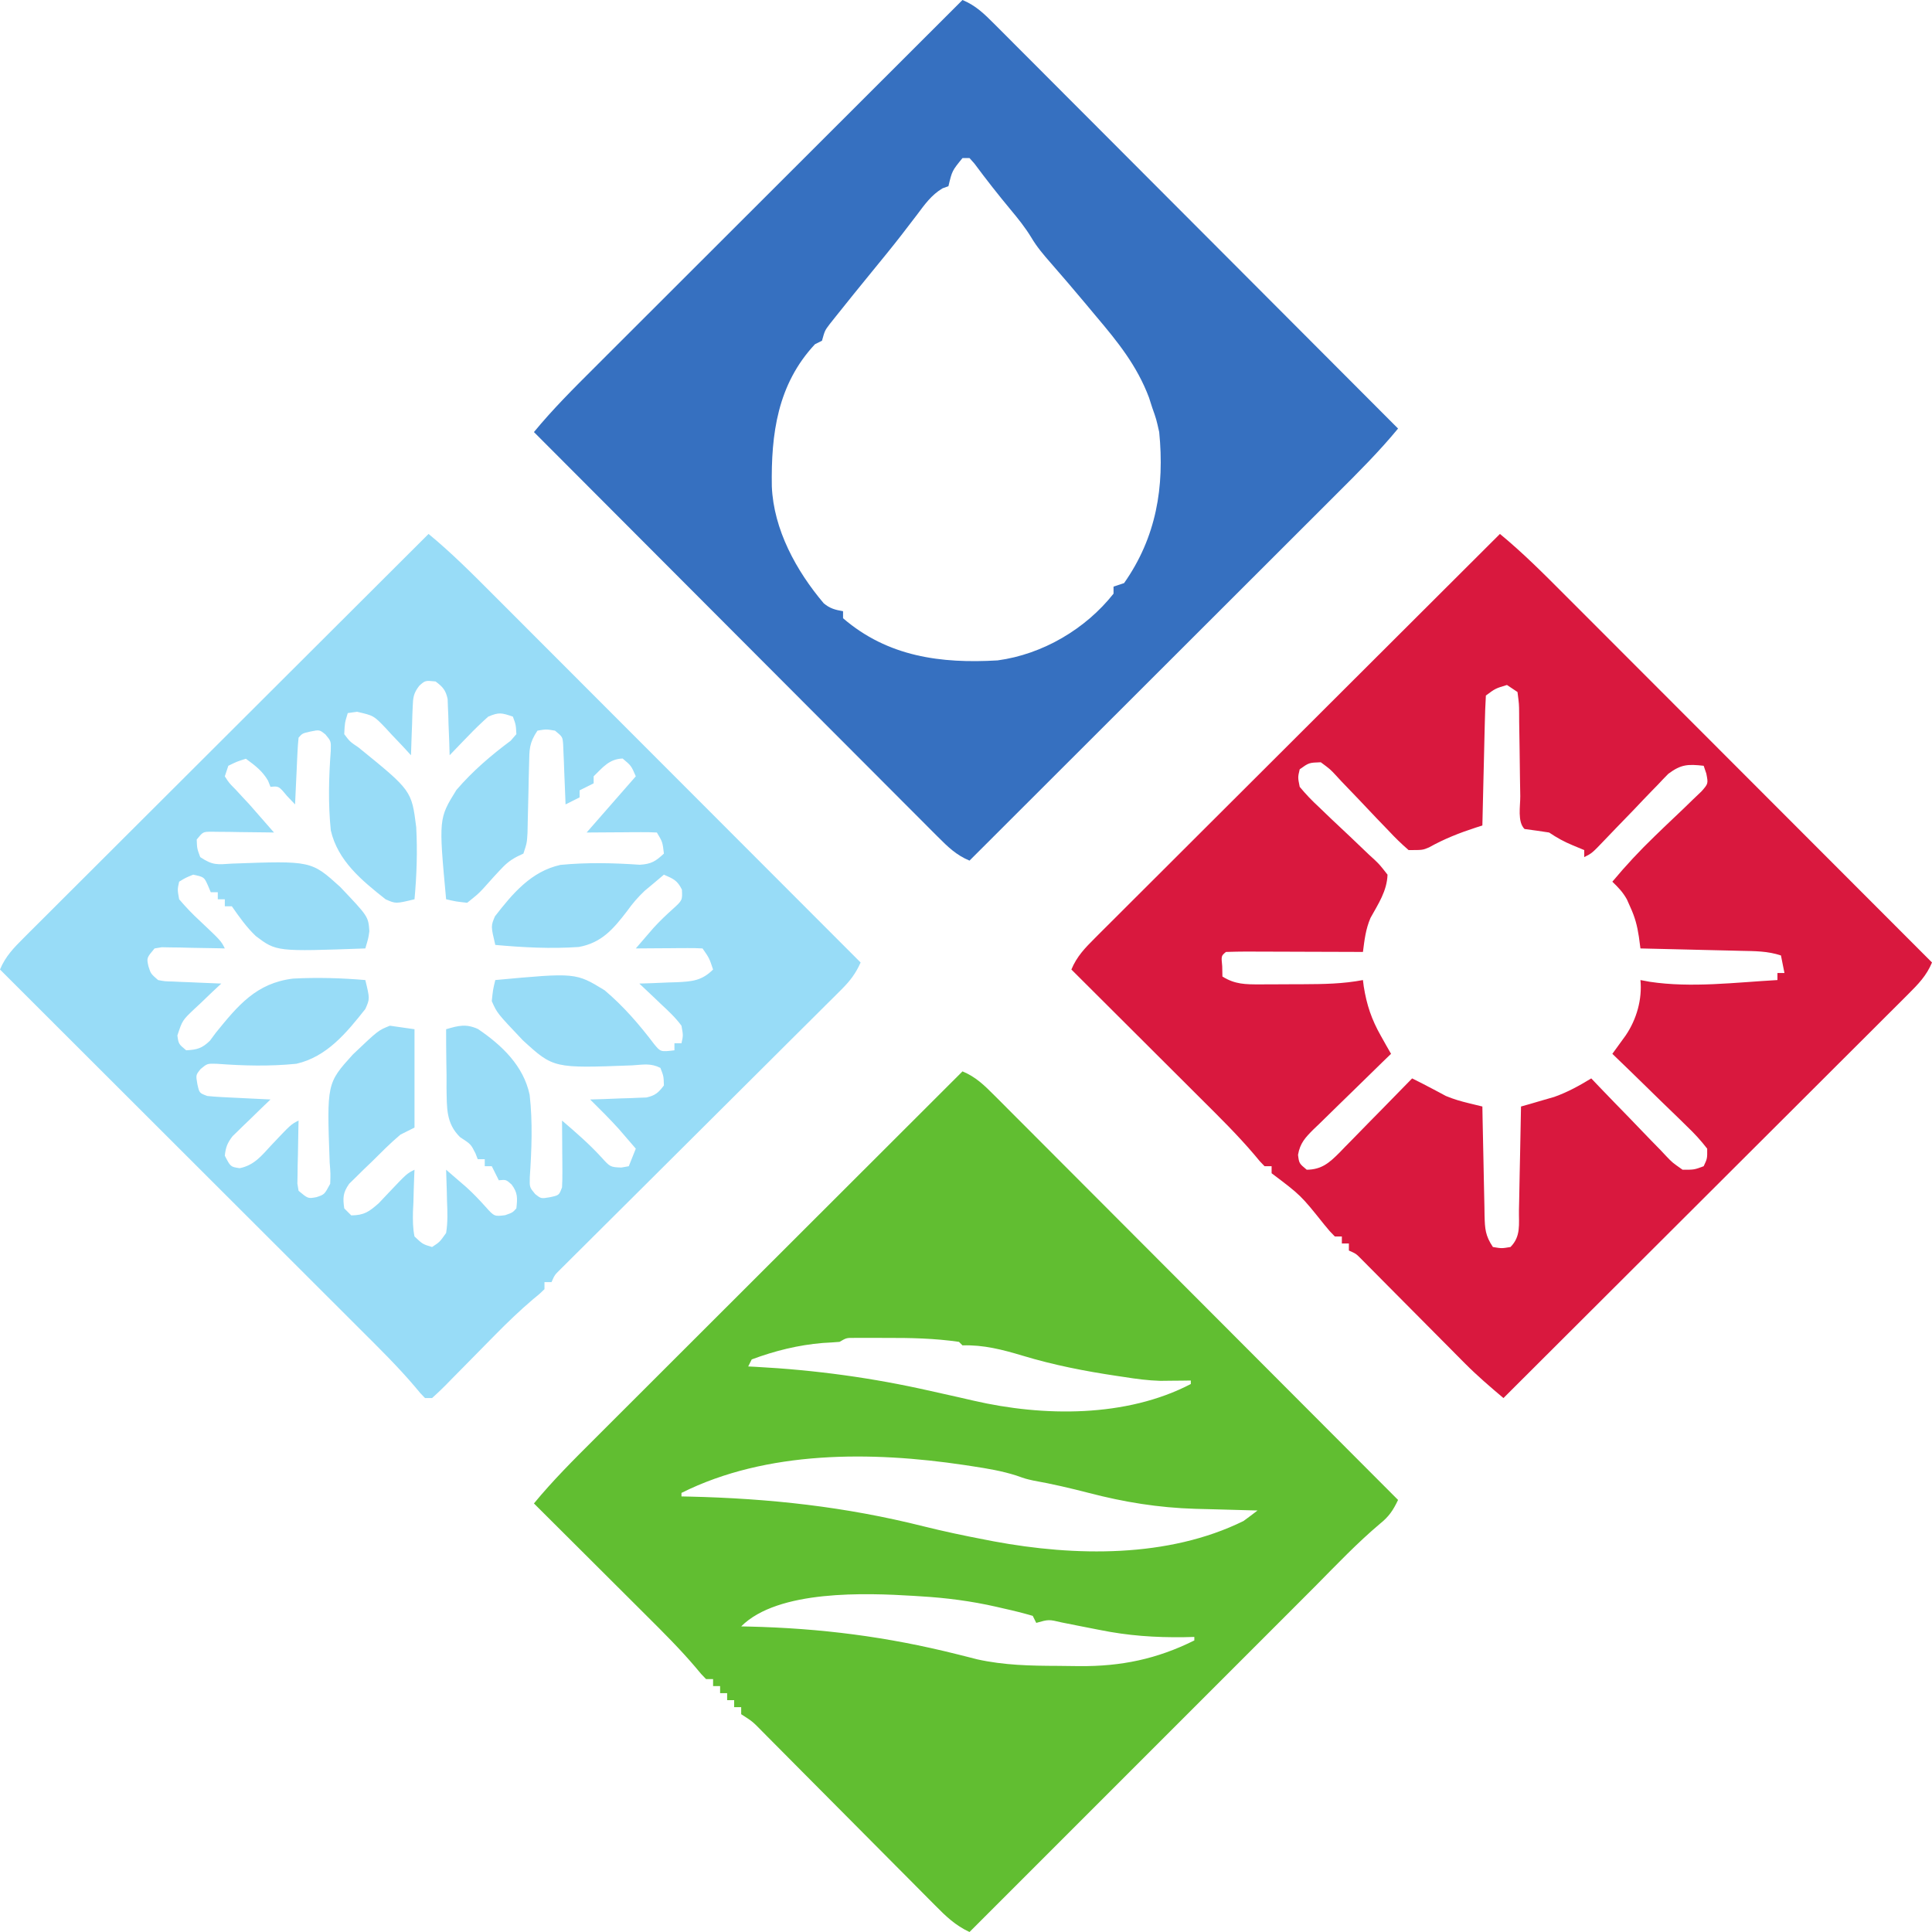 <?xml version="1.0" encoding="UTF-8"?>
<svg version="1.1" xmlns="http://www.w3.org/2000/svg" width="550" height="550">
<path d="M0 0 C3.775 1.569 6.166 3.919 9.037 6.796 C9.53 7.288 10.024 7.78 10.532 8.286 C12.183 9.934 13.826 11.588 15.47 13.243 C16.652 14.426 17.835 15.608 19.018 16.79 C22.229 20.001 25.434 23.217 28.637 26.434 C31.986 29.796 35.341 33.152 38.695 36.508 C45.045 42.865 51.39 49.226 57.734 55.59 C64.956 62.834 72.184 70.073 79.412 77.312 C94.281 92.201 109.143 107.098 124 122 C122.576 124.988 121.402 126.737 118.812 128.812 C112.435 134.194 106.679 140.237 100.818 146.167 C98.552 148.452 96.276 150.725 94 153 C92.635 154.365 91.271 155.729 89.906 157.094 C60.604 186.396 31.302 215.698 2 245 C-2.018 243.145 -4.765 240.497 -7.838 237.373 C-8.411 236.799 -8.984 236.225 -9.574 235.633 C-11.463 233.738 -13.345 231.836 -15.227 229.934 C-16.538 228.616 -17.851 227.298 -19.163 225.981 C-22.616 222.515 -26.063 219.044 -29.508 215.571 C-35.029 210.007 -40.557 204.45 -46.087 198.896 C-48.021 196.952 -49.951 195.005 -51.881 193.057 C-53.06 191.871 -54.24 190.684 -55.42 189.498 C-56.228 188.68 -56.228 188.68 -57.051 187.846 C-59.762 185.076 -59.762 185.076 -63 183 C-63 182.34 -63 181.68 -63 181 C-63.66 181 -64.32 181 -65 181 C-65 180.34 -65 179.68 -65 179 C-65.66 179 -66.32 179 -67 179 C-67 178.34 -67 177.68 -67 177 C-67.66 177 -68.32 177 -69 177 C-69 176.34 -69 175.68 -69 175 C-69.66 175 -70.32 175 -71 175 C-71 174.34 -71 173.68 -71 173 C-71.66 173 -72.32 173 -73 173 C-74.38 171.6 -74.38 171.6 -76.008 169.623 C-80.373 164.494 -85.097 159.777 -89.871 155.031 C-90.793 154.11 -91.716 153.189 -92.666 152.241 C-95.092 149.819 -97.521 147.399 -99.95 144.981 C-102.439 142.502 -104.926 140.021 -107.412 137.539 C-112.272 132.69 -117.135 127.844 -122 123 C-116.618 116.46 -110.663 110.529 -104.67 104.557 C-103.526 103.413 -102.383 102.269 -101.239 101.125 C-98.151 98.037 -95.06 94.951 -91.968 91.866 C-88.731 88.636 -85.497 85.402 -82.263 82.169 C-76.145 76.055 -70.025 69.943 -63.904 63.831 C-56.932 56.871 -49.963 49.908 -42.994 42.944 C-28.666 28.626 -14.334 14.312 0 0 Z M-35 77 C-36.581 77.132 -38.165 77.23 -39.75 77.312 C-46.718 77.885 -53.45 79.555 -60 82 C-60.33 82.66 -60.66 83.32 -61 84 C-59.97 84.052 -59.97 84.052 -58.918 84.104 C-41.878 85.015 -25.632 87.226 -9 91 C-6.418 91.577 -3.836 92.153 -1.254 92.729 C0.222 93.061 1.697 93.399 3.17 93.744 C23.023 98.327 46.623 98.578 65 89 C65 88.67 65 88.34 65 88 C63.822 88.017 63.822 88.017 62.621 88.035 C61.571 88.044 60.52 88.053 59.438 88.062 C58.405 88.074 57.372 88.086 56.309 88.098 C52.793 87.994 49.473 87.553 46 87 C45.335 86.901 44.67 86.803 43.986 86.701 C34.795 85.335 25.966 83.607 17.062 80.918 C11.358 79.208 5.982 77.813 0 78 C-0.495 77.505 -0.495 77.505 -1 77 C-7.994 75.983 -14.879 75.848 -21.938 75.875 C-22.977 75.871 -24.017 75.867 -25.088 75.863 C-26.079 75.865 -27.069 75.866 -28.09 75.867 C-28.986 75.868 -29.881 75.869 -30.804 75.871 C-33.044 75.858 -33.044 75.858 -35 77 Z M-80 120 C-80 120.33 -80 120.66 -80 121 C-79.303 121.015 -78.605 121.029 -77.886 121.044 C-54.887 121.577 -33.428 123.907 -11.113 129.508 C-5.294 130.956 0.547 132.191 6.438 133.312 C7.259 133.472 8.08 133.631 8.926 133.795 C31.968 138.085 58.523 138.577 80 128 C81.346 127.017 82.681 126.019 84 125 C83.179 124.98 82.358 124.96 81.512 124.94 C78.413 124.861 75.313 124.774 72.214 124.683 C70.235 124.626 68.255 124.579 66.275 124.531 C55.769 124.212 46.08 122.641 35.938 120 C30.722 118.658 25.516 117.431 20.211 116.492 C18 116 18 116 15.289 115.043 C11.229 113.755 7.204 113.078 3 112.438 C2.158 112.308 1.317 112.179 0.45 112.046 C-25.832 108.139 -55.681 107.84 -80 120 Z M-63 158 C-62.312 158.015 -61.624 158.029 -60.915 158.044 C-40.299 158.53 -21.523 160.921 -1.537 165.93 C-0.53 166.183 0.478 166.435 1.516 166.695 C2.405 166.922 3.295 167.149 4.212 167.383 C11.833 169.069 19.351 169.218 27.114 169.24 C29.165 169.25 31.216 169.281 33.268 169.312 C45.164 169.408 55.345 167.301 66 162 C66 161.67 66 161.34 66 161 C65.056 161.023 64.113 161.046 63.141 161.07 C54.829 161.187 47.174 160.657 39 159 C36.856 158.574 34.711 158.153 32.564 157.738 C31.126 157.458 29.689 157.172 28.254 156.878 C24.542 156 24.542 156 21 157 C20.505 156.01 20.505 156.01 20 155 C17.288 154.214 14.628 153.543 11.875 152.938 C11.127 152.764 10.38 152.591 9.609 152.412 C2.466 150.788 -4.623 149.868 -11.938 149.438 C-12.934 149.373 -12.934 149.373 -13.951 149.307 C-27.478 148.48 -52.51 147.51 -63 158 Z " fill="#61BE31" transform="translate(274,305)"/>
<path d="M0 0 C6.54 5.382 12.471 11.337 18.443 17.33 C19.587 18.474 20.731 19.617 21.875 20.761 C24.963 23.849 28.049 26.94 31.134 30.032 C34.364 33.269 37.598 36.503 40.831 39.737 C46.945 45.855 53.057 51.975 59.169 58.096 C66.129 65.068 73.092 72.037 80.056 79.006 C94.374 93.334 108.688 107.666 123 122 C121.431 125.775 119.081 128.166 116.204 131.037 C115.712 131.53 115.22 132.024 114.714 132.532 C113.066 134.183 111.412 135.826 109.757 137.47 C108.574 138.652 107.392 139.835 106.21 141.018 C102.999 144.229 99.783 147.434 96.566 150.637 C93.204 153.986 89.848 157.341 86.492 160.695 C80.135 167.045 73.774 173.39 67.41 179.734 C60.166 186.956 52.927 194.184 45.688 201.412 C30.799 216.281 15.902 231.143 1 246 C-2.771 242.813 -6.497 239.631 -9.976 236.122 C-11.016 235.076 -11.016 235.076 -12.078 234.01 C-12.801 233.278 -13.524 232.547 -14.27 231.793 C-15.032 231.027 -15.794 230.261 -16.579 229.472 C-18.993 227.046 -21.403 224.617 -23.812 222.188 C-27.004 218.97 -30.198 215.755 -33.395 212.543 C-34.128 211.801 -34.861 211.06 -35.617 210.296 C-36.295 209.614 -36.973 208.933 -37.671 208.231 C-38.267 207.63 -38.864 207.028 -39.478 206.409 C-40.964 204.901 -40.964 204.901 -43 204 C-43 203.34 -43 202.68 -43 202 C-43.66 202 -44.32 202 -45 202 C-45 201.34 -45 200.68 -45 200 C-45.66 200 -46.32 200 -47 200 C-48.41 198.566 -48.41 198.566 -50.062 196.562 C-56.688 188.269 -56.688 188.269 -65 182 C-65 181.34 -65 180.68 -65 180 C-65.66 180 -66.32 180 -67 180 C-68.333 178.647 -68.333 178.647 -69.926 176.705 C-74.713 171.08 -79.952 165.923 -85.184 160.719 C-86.25 159.654 -87.316 158.589 -88.382 157.525 C-91.163 154.747 -93.947 151.973 -96.732 149.2 C-99.583 146.359 -102.431 143.515 -105.279 140.672 C-110.85 135.112 -116.424 129.555 -122 124 C-120.431 120.225 -118.081 117.834 -115.204 114.963 C-114.712 114.47 -114.22 113.976 -113.714 113.468 C-112.066 111.817 -110.412 110.174 -108.757 108.53 C-107.574 107.348 -106.392 106.165 -105.21 104.982 C-101.999 101.771 -98.783 98.566 -95.566 95.363 C-92.204 92.014 -88.848 88.659 -85.492 85.305 C-79.135 78.955 -72.774 72.61 -66.41 66.266 C-59.166 59.044 -51.927 51.816 -44.688 44.588 C-29.799 29.719 -14.902 14.857 0 0 Z M2 43 C-1.286 43.991 -1.286 43.991 -4 46 C-4.16 48.737 -4.259 51.452 -4.316 54.191 C-4.348 55.421 -4.348 55.421 -4.379 56.676 C-4.445 59.305 -4.504 61.934 -4.562 64.562 C-4.606 66.341 -4.649 68.119 -4.693 69.896 C-4.801 74.264 -4.902 78.632 -5 83 C-5.899 83.287 -5.899 83.287 -6.817 83.579 C-11.544 85.115 -15.837 86.802 -20.176 89.23 C-22 90 -22 90 -26 90 C-28.054 88.222 -29.845 86.477 -31.684 84.496 C-32.787 83.352 -33.89 82.208 -34.994 81.064 C-36.722 79.25 -38.444 77.43 -40.161 75.606 C-41.823 73.848 -43.502 72.109 -45.184 70.371 C-45.692 69.819 -46.201 69.267 -46.724 68.698 C-48.335 66.974 -48.335 66.974 -51 65 C-54.36 65.116 -54.36 65.116 -57 67 C-57.546 69.296 -57.546 69.296 -57 72 C-55.221 74.142 -53.529 75.913 -51.496 77.781 C-50.352 78.881 -49.208 79.982 -48.064 81.082 C-46.249 82.798 -44.429 84.508 -42.606 86.216 C-40.848 87.871 -39.109 89.544 -37.371 91.219 C-36.819 91.724 -36.267 92.229 -35.698 92.75 C-34.181 94.217 -34.181 94.217 -32 97 C-32.158 101.654 -34.629 105.301 -36.844 109.305 C-38.223 112.52 -38.556 115.543 -39 119 C-40.176 118.995 -41.352 118.99 -42.564 118.984 C-46.912 118.966 -51.26 118.955 -55.608 118.945 C-57.492 118.94 -59.377 118.933 -61.262 118.925 C-63.965 118.912 -66.668 118.907 -69.371 118.902 C-70.219 118.897 -71.067 118.892 -71.941 118.887 C-73.961 118.887 -75.981 118.938 -78 119 C-79.356 120.125 -79.356 120.125 -79.062 123.062 C-79.042 124.032 -79.021 125.001 -79 126 C-75.41 128.242 -72.438 128.245 -68.258 128.23 C-66.944 128.229 -65.631 128.227 -64.277 128.225 C-63.595 128.218 -62.913 128.212 -62.21 128.206 C-60.139 128.188 -58.068 128.185 -55.996 128.186 C-50.204 128.16 -44.703 128.09 -39 127 C-38.925 127.594 -38.85 128.189 -38.773 128.801 C-37.939 134.058 -36.547 138.207 -33.914 142.855 C-33.37 143.825 -32.825 144.795 -32.264 145.794 C-31.847 146.522 -31.43 147.25 -31 148 C-31.788 148.761 -32.575 149.523 -33.387 150.307 C-36.307 153.137 -39.21 155.983 -42.108 158.834 C-43.365 160.065 -44.626 161.292 -45.892 162.514 C-47.71 164.273 -49.513 166.046 -51.312 167.824 C-51.881 168.367 -52.45 168.91 -53.036 169.469 C-55.41 171.841 -56.896 173.402 -57.48 176.761 C-57.171 179.191 -57.171 179.191 -55 181 C-50.726 180.949 -48.563 179.018 -45.622 176.075 C-45.101 175.533 -44.58 174.992 -44.043 174.434 C-43.221 173.603 -43.221 173.603 -42.383 172.756 C-40.641 170.993 -38.914 169.215 -37.188 167.438 C-36.007 166.237 -34.825 165.037 -33.643 163.838 C-30.751 160.902 -27.872 157.955 -25 155 C-23.034 155.979 -21.075 156.96 -19.141 158 C-18.205 158.495 -18.205 158.495 -17.25 159 C-16.636 159.33 -16.023 159.66 -15.391 160 C-13.197 160.917 -11.154 161.502 -8.851 162.062 C-6.945 162.527 -6.945 162.527 -5 163 C-4.97 164.658 -4.97 164.658 -4.94 166.349 C-4.864 170.447 -4.775 174.545 -4.683 178.643 C-4.644 180.417 -4.609 182.191 -4.578 183.966 C-4.532 186.515 -4.474 189.064 -4.414 191.613 C-4.403 192.407 -4.391 193.201 -4.379 194.019 C-4.276 197.843 -4.169 199.746 -2 203 C0.5 203.417 0.5 203.417 3 203 C6.015 199.985 5.357 196.541 5.414 192.492 C5.433 191.652 5.453 190.811 5.473 189.945 C5.533 187.255 5.579 184.565 5.625 181.875 C5.663 180.053 5.702 178.232 5.742 176.41 C5.838 171.94 5.922 167.47 6 163 C6.857 162.758 7.714 162.515 8.598 162.266 C10.313 161.763 10.313 161.763 12.062 161.25 C13.188 160.925 14.313 160.6 15.473 160.266 C19.343 158.877 22.491 157.128 26 155 C26.756 155.793 27.512 156.586 28.292 157.403 C31.103 160.34 33.937 163.255 36.779 166.163 C38.005 167.425 39.225 168.693 40.439 169.967 C42.185 171.798 43.953 173.606 45.727 175.41 C46.264 175.984 46.802 176.558 47.356 177.149 C49.083 178.956 49.083 178.956 52 181 C55.311 181.004 55.311 181.004 58 180 C59.029 177.83 59.029 177.83 59 175 C57.136 172.599 55.377 170.678 53.191 168.605 C52.29 167.717 52.29 167.717 51.371 166.811 C49.448 164.922 47.506 163.055 45.562 161.188 C44.256 159.911 42.95 158.633 41.646 157.354 C38.446 154.22 35.228 151.105 32 148 C32.348 147.523 32.695 147.047 33.054 146.556 C33.507 145.928 33.961 145.301 34.428 144.655 C34.879 144.034 35.33 143.413 35.794 142.773 C38.894 138.215 40.533 132.503 40 127 C40.874 127.162 41.748 127.325 42.648 127.492 C54.491 129.287 67.094 127.665 79 127 C79 126.34 79 125.68 79 125 C79.66 125 80.32 125 81 125 C80.67 123.35 80.34 121.7 80 120 C76.201 118.734 72.576 118.767 68.613 118.684 C67.796 118.663 66.979 118.642 66.137 118.621 C63.529 118.555 60.921 118.496 58.312 118.438 C56.544 118.394 54.775 118.351 53.006 118.307 C48.671 118.2 44.335 118.098 40 118 C39.853 116.898 39.706 115.795 39.554 114.659 C39.072 111.476 38.45 109.147 37.125 106.25 C36.634 105.144 36.634 105.144 36.133 104.016 C34.974 101.954 33.694 100.629 32 99 C35.814 94.432 39.805 90.147 44.094 86.02 C44.978 85.166 45.862 84.312 46.773 83.432 C48.613 81.664 50.463 79.907 52.32 78.158 C53.194 77.308 54.068 76.458 54.969 75.582 C55.767 74.821 56.566 74.06 57.389 73.277 C59.311 71.082 59.311 71.082 58.752 68.214 C58.504 67.483 58.256 66.753 58 66 C53.542 65.515 51.599 65.553 47.942 68.279 C46.916 69.313 45.909 70.366 44.918 71.434 C44.378 71.986 43.837 72.539 43.281 73.108 C41.566 74.869 39.876 76.652 38.188 78.438 C36.476 80.214 34.759 81.986 33.041 83.756 C31.975 84.858 30.914 85.964 29.859 87.075 C26.213 90.893 26.213 90.893 24 92 C24 91.34 24 90.68 24 90 C22.907 89.546 21.814 89.093 20.688 88.625 C18.179 87.584 16.303 86.535 14 85 C11.671 84.639 9.337 84.303 7 84 C4.932 81.932 5.814 77.514 5.789 74.66 C5.761 72.941 5.732 71.221 5.703 69.502 C5.662 66.778 5.625 64.055 5.599 61.331 C5.571 58.711 5.525 56.092 5.477 53.473 C5.473 52.655 5.47 51.837 5.467 50.995 C5.446 48.459 5.446 48.459 5 45 C4.01 44.34 3.02 43.68 2 43 Z " fill="#D9183E" transform="translate(427,152)"/>
<path d="M0 0 C6.54 5.382 12.471 11.337 18.443 17.33 C19.587 18.474 20.731 19.617 21.875 20.761 C24.963 23.849 28.049 26.94 31.134 30.032 C34.364 33.269 37.598 36.503 40.831 39.737 C46.945 45.855 53.057 51.975 59.169 58.096 C66.129 65.068 73.092 72.037 80.056 79.006 C94.374 93.334 108.688 107.666 123 122 C121.605 125.149 119.975 127.271 117.539 129.694 C116.823 130.412 116.106 131.13 115.368 131.87 C114.582 132.647 113.796 133.424 112.986 134.225 C112.158 135.052 111.331 135.878 110.478 136.729 C107.738 139.462 104.992 142.188 102.246 144.914 C100.345 146.809 98.445 148.704 96.545 150.6 C92.052 155.081 87.554 159.558 83.055 164.033 C74.991 172.052 66.933 180.077 58.881 188.107 C55.598 191.38 52.31 194.649 49.022 197.916 C47.309 199.622 45.597 201.328 43.885 203.034 C43.096 203.815 42.308 204.596 41.496 205.401 C40.426 206.47 40.426 206.47 39.334 207.559 C38.71 208.179 38.087 208.799 37.445 209.438 C35.906 210.956 35.906 210.956 35 213 C34.34 213 33.68 213 33 213 C33 213.66 33 214.32 33 215 C31.685 216.289 31.685 216.289 29.773 217.848 C26.009 221.047 22.505 224.42 19.039 227.934 C18.518 228.46 17.997 228.987 17.461 229.529 C15.291 231.725 13.126 233.926 10.965 236.131 C9.369 237.757 7.767 239.377 6.164 240.996 C5.43 241.751 5.43 241.751 4.681 242.52 C3.491 243.719 2.25 244.865 1 246 C0.34 246 -0.32 246 -1 246 C-2.331 244.65 -2.331 244.65 -3.921 242.711 C-8.736 237.055 -14.002 231.865 -19.26 226.627 C-20.384 225.503 -21.508 224.379 -22.632 223.254 C-25.662 220.223 -28.696 217.196 -31.73 214.169 C-34.908 210.997 -38.083 207.822 -41.259 204.648 C-47.263 198.647 -53.27 192.648 -59.278 186.65 C-66.121 179.818 -72.962 172.983 -79.803 166.147 C-93.865 152.095 -107.931 138.046 -122 124 C-120.431 120.225 -118.081 117.834 -115.204 114.963 C-114.712 114.47 -114.22 113.976 -113.714 113.468 C-112.066 111.817 -110.412 110.174 -108.757 108.53 C-107.574 107.348 -106.392 106.165 -105.21 104.982 C-101.999 101.771 -98.783 98.566 -95.566 95.363 C-92.204 92.014 -88.848 88.659 -85.492 85.305 C-79.135 78.955 -72.774 72.61 -66.41 66.266 C-59.166 59.044 -51.927 51.816 -44.688 44.588 C-29.799 29.719 -14.902 14.857 0 0 Z M-2.656 43.236 C-4.289 45.379 -4.417 46.559 -4.512 49.23 C-4.565 50.434 -4.565 50.434 -4.619 51.662 C-4.642 52.495 -4.664 53.329 -4.688 54.188 C-4.722 55.032 -4.756 55.877 -4.791 56.748 C-4.873 58.832 -4.938 60.916 -5 63 C-5.797 62.134 -6.593 61.267 -7.414 60.375 C-8.484 59.249 -9.554 58.124 -10.625 57 C-11.147 56.428 -11.669 55.855 -12.207 55.266 C-15.626 51.709 -15.626 51.709 -20.398 50.625 C-21.257 50.749 -22.115 50.873 -23 51 C-23.857 53.811 -23.857 53.811 -24 57 C-22.413 59.115 -22.413 59.115 -19.977 60.758 C-4.827 73.047 -4.827 73.047 -3.512 83.473 C-3.143 90.336 -3.368 97.159 -4 104 C-9.337 105.294 -9.337 105.294 -12.226 104.013 C-18.977 98.679 -25.832 93.084 -27.829 84.393 C-28.598 76.822 -28.407 69.313 -27.837 61.733 C-27.761 58.988 -27.761 58.988 -29.331 57.107 C-31.034 55.725 -31.034 55.725 -33.625 56.25 C-35.931 56.777 -35.931 56.777 -37 58 C-37.156 59.413 -37.251 60.834 -37.316 62.254 C-37.379 63.535 -37.379 63.535 -37.443 64.842 C-37.483 65.74 -37.522 66.637 -37.562 67.562 C-37.627 68.915 -37.627 68.915 -37.693 70.295 C-37.8 72.53 -37.902 74.765 -38 77 C-38.784 76.175 -39.568 75.35 -40.375 74.5 C-42.637 71.77 -42.637 71.77 -45 72 C-45.34 71.134 -45.34 71.134 -45.688 70.25 C-47.33 67.434 -49.395 65.919 -52 64 C-54.496 64.781 -54.496 64.781 -57 66 C-57.33 66.99 -57.66 67.98 -58 69 C-56.809 70.869 -56.809 70.869 -55 72.688 C-54.359 73.382 -53.719 74.077 -53.059 74.793 C-52.379 75.521 -51.7 76.25 -51 77 C-49.682 78.495 -48.37 79.995 -47.062 81.5 C-46.042 82.667 -45.021 83.834 -44 85 C-44.595 84.99 -45.191 84.979 -45.804 84.968 C-48.494 84.927 -51.185 84.901 -53.875 84.875 C-54.812 84.858 -55.749 84.841 -56.715 84.824 C-57.611 84.818 -58.507 84.811 -59.43 84.805 C-60.671 84.789 -60.671 84.789 -61.937 84.773 C-64.224 84.807 -64.224 84.807 -66 87 C-65.909 89.54 -65.909 89.54 -65 92 C-61.399 94.401 -60.16 94.123 -55.926 93.852 C-33.399 93.032 -33.399 93.032 -25.196 100.447 C-17.146 108.914 -17.146 108.914 -16.854 113.085 C-17.117 115.023 -17.117 115.023 -18 118 C-43.292 118.909 -43.292 118.909 -49.172 114.484 C-51.839 111.944 -53.897 109.018 -56 106 C-56.66 106 -57.32 106 -58 106 C-58 105.34 -58 104.68 -58 104 C-58.66 104 -59.32 104 -60 104 C-60 103.34 -60 102.68 -60 102 C-60.66 102 -61.32 102 -62 102 C-62.268 101.361 -62.536 100.721 -62.812 100.062 C-63.887 97.669 -63.887 97.669 -67 97 C-69.167 97.875 -69.167 97.875 -71 99 C-71.501 101.236 -71.501 101.236 -71 104 C-69.073 106.264 -67.234 108.193 -65.062 110.188 C-59.078 115.843 -59.078 115.843 -58 118 C-58.595 117.984 -59.191 117.969 -59.804 117.952 C-62.494 117.89 -65.184 117.851 -67.875 117.812 C-68.812 117.787 -69.749 117.762 -70.715 117.736 C-71.611 117.727 -72.507 117.717 -73.43 117.707 C-74.257 117.691 -75.085 117.676 -75.937 117.659 C-76.618 117.772 -77.299 117.884 -78 118 C-80.264 120.692 -80.264 120.692 -79.75 123.062 C-79.075 125.195 -79.075 125.195 -77 127 C-75.067 127.368 -75.067 127.368 -72.867 127.414 C-72.062 127.453 -71.256 127.491 -70.426 127.531 C-69.584 127.562 -68.742 127.593 -67.875 127.625 C-67.026 127.664 -66.176 127.702 -65.301 127.742 C-63.201 127.837 -61.1 127.919 -59 128 C-60.299 129.212 -60.299 129.212 -61.625 130.449 C-62.751 131.528 -63.876 132.607 -65 133.688 C-65.572 134.218 -66.145 134.748 -66.734 135.295 C-70.079 138.481 -70.079 138.481 -71.5 142.77 C-71.166 145.191 -71.166 145.191 -69 147 C-65.914 146.84 -64.443 146.437 -62.224 144.25 C-61.675 143.507 -61.125 142.765 -60.559 142 C-54.232 134.2 -49.015 127.859 -38.59 126.586 C-31.709 126.217 -24.864 126.418 -18 127 C-16.706 132.337 -16.706 132.337 -17.987 135.226 C-23.321 141.977 -28.916 148.832 -37.607 150.829 C-45.178 151.598 -52.687 151.407 -60.267 150.837 C-63.011 150.76 -63.011 150.76 -64.889 152.331 C-66.267 154.032 -66.267 154.032 -65.812 156.625 C-65.254 159.166 -65.254 159.166 -63 160 C-61.627 160.15 -60.247 160.248 -58.867 160.316 C-58.062 160.358 -57.256 160.4 -56.426 160.443 C-55.584 160.483 -54.742 160.522 -53.875 160.562 C-52.601 160.627 -52.601 160.627 -51.301 160.693 C-49.201 160.8 -47.1 160.9 -45 161 C-45.855 161.82 -46.709 162.64 -47.59 163.484 C-48.706 164.573 -49.822 165.661 -50.938 166.75 C-51.501 167.289 -52.065 167.828 -52.646 168.383 C-53.454 169.176 -53.454 169.176 -54.277 169.984 C-54.775 170.466 -55.272 170.948 -55.785 171.444 C-57.253 173.324 -57.757 174.628 -58 177 C-56.37 180.174 -56.37 180.174 -53.762 180.559 C-49.664 179.73 -47.536 177.029 -44.812 174.062 C-39.157 168.078 -39.157 168.078 -37 167 C-37.024 167.893 -37.024 167.893 -37.048 168.804 C-37.11 171.494 -37.149 174.184 -37.188 176.875 C-37.213 177.812 -37.238 178.749 -37.264 179.715 C-37.278 181.059 -37.278 181.059 -37.293 182.43 C-37.317 183.671 -37.317 183.671 -37.341 184.937 C-37.228 185.618 -37.116 186.299 -37 187 C-34.311 189.246 -34.311 189.246 -31.938 188.812 C-29.64 188.059 -29.64 188.059 -28 185 C-27.893 182.153 -27.893 182.153 -28.148 178.926 C-28.968 156.399 -28.968 156.399 -21.553 148.196 C-14.326 141.325 -14.326 141.325 -11 140 C-8.69 140.33 -6.38 140.66 -4 141 C-4 150.24 -4 159.48 -4 169 C-5.98 169.99 -5.98 169.99 -8 171 C-10.905 173.442 -13.557 176.141 -16.25 178.812 C-16.995 179.525 -17.74 180.237 -18.508 180.971 C-19.212 181.667 -19.915 182.364 -20.641 183.082 C-21.285 183.713 -21.93 184.345 -22.595 184.995 C-24.372 187.53 -24.427 188.965 -24 192 C-23.01 192.99 -23.01 192.99 -22 194 C-18.309 193.949 -16.98 192.982 -14.176 190.531 C-13.211 189.531 -12.257 188.52 -11.312 187.5 C-6.184 182.092 -6.184 182.092 -4 181 C-4.026 181.56 -4.052 182.12 -4.079 182.697 C-4.183 185.235 -4.248 187.773 -4.312 190.312 C-4.354 191.194 -4.396 192.075 -4.439 192.982 C-4.486 195.42 -4.486 197.61 -4 200 C-1.658 202.202 -1.658 202.202 1 203 C3.177 201.581 3.177 201.581 5 199 C5.506 195.905 5.377 192.875 5.25 189.75 C5.232 188.91 5.214 188.069 5.195 187.203 C5.148 185.135 5.077 183.067 5 181 C6.211 182.039 7.419 183.081 8.625 184.125 C9.356 184.757 10.087 185.388 10.84 186.039 C12.755 187.778 14.461 189.579 16.188 191.5 C18.723 194.325 18.723 194.325 21.812 193.938 C23.936 193.188 23.936 193.188 25 192 C25.308 189.073 25.436 187.574 23.625 185.188 C22.066 183.803 22.066 183.803 20 184 C19.34 182.68 18.68 181.36 18 180 C17.34 180 16.68 180 16 180 C16 179.34 16 178.68 16 178 C15.34 178 14.68 178 14 178 C13.691 177.196 13.691 177.196 13.375 176.375 C12.049 173.728 12.049 173.728 8.969 171.719 C4.92 167.738 5.234 163.299 5.117 157.875 C5.12 156.637 5.122 155.4 5.125 154.125 C5.104 152.864 5.084 151.604 5.062 150.305 C5.015 147.202 4.996 144.103 5 141 C8.499 139.967 10.68 139.402 14.062 140.934 C20.883 145.555 27.024 151.406 28.777 159.658 C29.673 167.458 29.341 175.343 28.822 183.159 C28.752 185.998 28.752 185.998 30.333 187.905 C32.035 189.264 32.035 189.264 34.625 188.812 C37.166 188.254 37.166 188.254 38 186 C38.083 184.552 38.107 183.099 38.098 181.648 C38.094 180.798 38.091 179.947 38.088 179.07 C38.08 178.181 38.071 177.291 38.062 176.375 C38.058 175.478 38.053 174.581 38.049 173.656 C38.037 171.437 38.021 169.219 38 167 C41.898 170.344 45.719 173.643 49.188 177.438 C51.728 180.243 51.728 180.243 54.875 180.375 C55.576 180.251 56.278 180.127 57 180 C57.66 178.35 58.32 176.7 59 175 C57.961 173.789 56.919 172.581 55.875 171.375 C55.295 170.702 54.715 170.029 54.117 169.336 C51.505 166.454 48.766 163.734 46 161 C47.265 160.963 48.529 160.925 49.832 160.887 C51.492 160.821 53.152 160.755 54.812 160.688 C55.646 160.665 56.479 160.642 57.338 160.619 C58.14 160.584 58.943 160.548 59.77 160.512 C60.508 160.486 61.246 160.459 62.007 160.432 C64.521 159.887 65.468 159.042 67 157 C66.925 154.373 66.925 154.373 66 152 C63.221 150.611 61.156 151.079 58.059 151.281 C35.571 152.134 35.571 152.134 26.836 144.145 C19.52 136.429 19.52 136.429 18 133 C18.337 129.733 18.337 129.733 19 127 C41.903 124.883 41.903 124.883 50.126 129.912 C55.499 134.451 60.011 139.669 64.246 145.272 C66.064 147.468 66.064 147.468 70 147 C70 146.34 70 145.68 70 145 C70.66 145 71.32 145 72 145 C72.506 142.769 72.506 142.769 72 140 C70.261 137.623 68.155 135.685 66 133.688 C65.428 133.138 64.855 132.588 64.266 132.021 C62.855 130.669 61.429 129.333 60 128 C61.181 127.963 62.362 127.925 63.578 127.887 C65.135 127.821 66.693 127.755 68.25 127.688 C69.027 127.665 69.805 127.642 70.605 127.619 C74.94 127.415 77.78 127.228 81 124 C79.912 120.75 79.912 120.75 78 118 C76.584 117.913 75.164 117.893 73.746 117.902 C72.465 117.907 72.465 117.907 71.158 117.912 C70.26 117.92 69.363 117.929 68.438 117.938 C67.085 117.944 67.085 117.944 65.705 117.951 C63.47 117.963 61.235 117.979 59 118 C60.039 116.789 61.081 115.581 62.125 114.375 C62.757 113.644 63.388 112.913 64.039 112.16 C65.778 110.245 67.579 108.539 69.5 106.812 C72.276 104.284 72.276 104.284 72.125 101.25 C70.775 98.55 69.684 98.195 67 97 C65.931 97.888 64.871 98.786 63.812 99.688 C63.062 100.311 62.312 100.935 61.539 101.578 C59.529 103.495 58.116 105.139 56.523 107.359 C52.649 112.417 49.289 116.405 42.77 117.585 C34.827 118.137 26.92 117.719 19 117 C17.733 111.637 17.733 111.637 18.895 108.866 C23.941 102.365 29.218 96.054 37.544 94.219 C45.089 93.482 52.582 93.655 60.138 94.178 C63.406 93.975 64.639 93.199 67 91 C66.621 87.709 66.621 87.709 65 85 C63.511 84.913 62.019 84.893 60.527 84.902 C59.179 84.907 59.179 84.907 57.803 84.912 C56.857 84.92 55.912 84.929 54.938 84.938 C53.988 84.942 53.039 84.947 52.061 84.951 C49.707 84.963 47.354 84.979 45 85 C49.667 79.667 54.333 74.333 59 69 C57.699 65.985 57.699 65.985 55.25 63.938 C51.469 64.043 49.597 66.462 47 69 C47 69.66 47 70.32 47 71 C45.68 71.66 44.36 72.32 43 73 C43 73.66 43 74.32 43 75 C41.02 75.99 41.02 75.99 39 77 C38.97 76.152 38.97 76.152 38.94 75.288 C38.845 72.733 38.735 70.179 38.625 67.625 C38.594 66.736 38.563 65.846 38.531 64.93 C38.493 64.079 38.454 63.228 38.414 62.352 C38.383 61.566 38.351 60.781 38.319 59.971 C38.16 57.77 38.16 57.77 36 56 C33.5 55.583 33.5 55.583 31 56 C28.62 59.57 28.711 61.288 28.621 65.531 C28.587 66.816 28.553 68.102 28.518 69.426 C28.49 70.784 28.464 72.142 28.438 73.5 C28.38 76.156 28.314 78.813 28.246 81.469 C28.21 83.239 28.21 83.239 28.174 85.045 C28 88 28 88 27 91 C26.441 91.264 25.881 91.529 25.305 91.801 C23.032 92.983 21.916 94.004 20.195 95.855 C19.694 96.395 19.192 96.934 18.676 97.49 C17.64 98.624 16.614 99.768 15.598 100.92 C14.07 102.543 14.07 102.543 11 105 C7.808 104.654 7.808 104.654 5 104 C2.877 81.037 2.877 81.037 7.928 72.89 C12.508 67.548 17.749 63.063 23.385 58.867 C23.918 58.251 24.451 57.635 25 57 C24.859 54.308 24.859 54.308 24 52 C20.738 50.913 20.075 50.712 17 52 C14.978 53.81 13.114 55.603 11.25 57.562 C10.743 58.083 10.237 58.603 9.715 59.139 C8.47 60.419 7.234 61.709 6 63 C5.944 61.103 5.944 61.103 5.887 59.168 C5.821 57.508 5.755 55.848 5.688 54.188 C5.665 53.354 5.642 52.521 5.619 51.662 C5.584 50.86 5.548 50.057 5.512 49.23 C5.486 48.492 5.459 47.754 5.432 46.993 C4.885 44.469 4.055 43.534 2 42 C-0.944 41.701 -0.944 41.701 -2.656 43.236 Z " fill="#98DCF7" transform="translate(122,152)"/>
<path d="M0 0 C3.775 1.569 6.166 3.919 9.037 6.796 C9.53 7.288 10.024 7.78 10.532 8.286 C12.183 9.934 13.826 11.588 15.47 13.243 C16.652 14.426 17.835 15.608 19.018 16.79 C22.229 20.001 25.434 23.217 28.637 26.434 C31.986 29.796 35.341 33.152 38.695 36.508 C45.045 42.865 51.39 49.226 57.734 55.59 C64.956 62.834 72.184 70.073 79.412 77.312 C94.281 92.201 109.143 107.098 124 122 C118.618 128.54 112.663 134.471 106.67 140.443 C105.526 141.587 104.383 142.731 103.239 143.875 C100.151 146.963 97.06 150.049 93.968 153.134 C90.731 156.364 87.497 159.598 84.263 162.831 C78.145 168.945 72.025 175.057 65.904 181.169 C58.932 188.129 51.963 195.092 44.994 202.056 C30.666 216.374 16.334 230.688 2 245 C-1.775 243.431 -4.166 241.081 -7.037 238.204 C-7.53 237.712 -8.024 237.22 -8.532 236.714 C-10.183 235.066 -11.826 233.412 -13.47 231.757 C-14.652 230.574 -15.835 229.392 -17.018 228.21 C-20.229 224.999 -23.434 221.783 -26.637 218.566 C-29.986 215.204 -33.341 211.848 -36.695 208.492 C-43.045 202.135 -49.39 195.774 -55.734 189.41 C-62.956 182.166 -70.184 174.927 -77.412 167.688 C-92.281 152.799 -107.143 137.902 -122 123 C-116.618 116.46 -110.663 110.529 -104.67 104.557 C-103.526 103.413 -102.383 102.269 -101.239 101.125 C-98.151 98.037 -95.06 94.951 -91.968 91.866 C-88.731 88.636 -85.497 85.402 -82.263 82.169 C-76.145 76.055 -70.025 69.943 -63.904 63.831 C-56.932 56.871 -49.963 49.908 -42.994 42.944 C-28.666 28.626 -14.334 14.312 0 0 Z M0 45 C-2.962 48.633 -2.962 48.633 -4 53 C-4.558 53.204 -5.116 53.407 -5.691 53.617 C-8.869 55.521 -10.753 58.206 -12.938 61.125 C-13.909 62.393 -14.881 63.66 -15.855 64.926 C-16.365 65.59 -16.875 66.255 -17.4 66.94 C-20.123 70.446 -22.939 73.876 -25.75 77.312 C-31.029 83.789 -31.029 83.789 -36.25 90.312 C-36.771 90.969 -37.292 91.625 -37.828 92.301 C-39.19 94.108 -39.19 94.108 -40 97 C-40.99 97.495 -40.99 97.495 -42 98 C-52.662 109.412 -54.524 123.546 -54.277 138.484 C-53.762 150.769 -47.321 162.513 -39.492 171.758 C-37.715 173.237 -36.256 173.603 -34 174 C-34 174.66 -34 175.32 -34 176 C-21.249 186.98 -6.08 188.953 10 188 C22.774 186.283 35.045 179.092 43 169 C43 168.34 43 167.68 43 167 C43.99 166.67 44.98 166.34 46 166 C55.191 152.936 57.548 138.608 56 123 C55.171 119.298 55.171 119.298 54 116 C53.553 114.606 53.553 114.606 53.098 113.184 C49.665 104.078 44.206 97.336 38 90 C37.017 88.823 36.034 87.646 35.051 86.469 C31.765 82.55 28.45 78.657 25.082 74.809 C23.063 72.5 21.17 70.288 19.609 67.641 C17.866 64.78 15.899 62.319 13.75 59.75 C10.173 55.449 6.74 51.077 3.41 46.582 C2.945 46.06 2.479 45.538 2 45 C1.34 45 0.68 45 0 45 Z " fill="#3670C0" transform="translate(274,0)"/>
<path d="" fill="#62C9E0" transform="translate(0,0)"/>
</svg>

